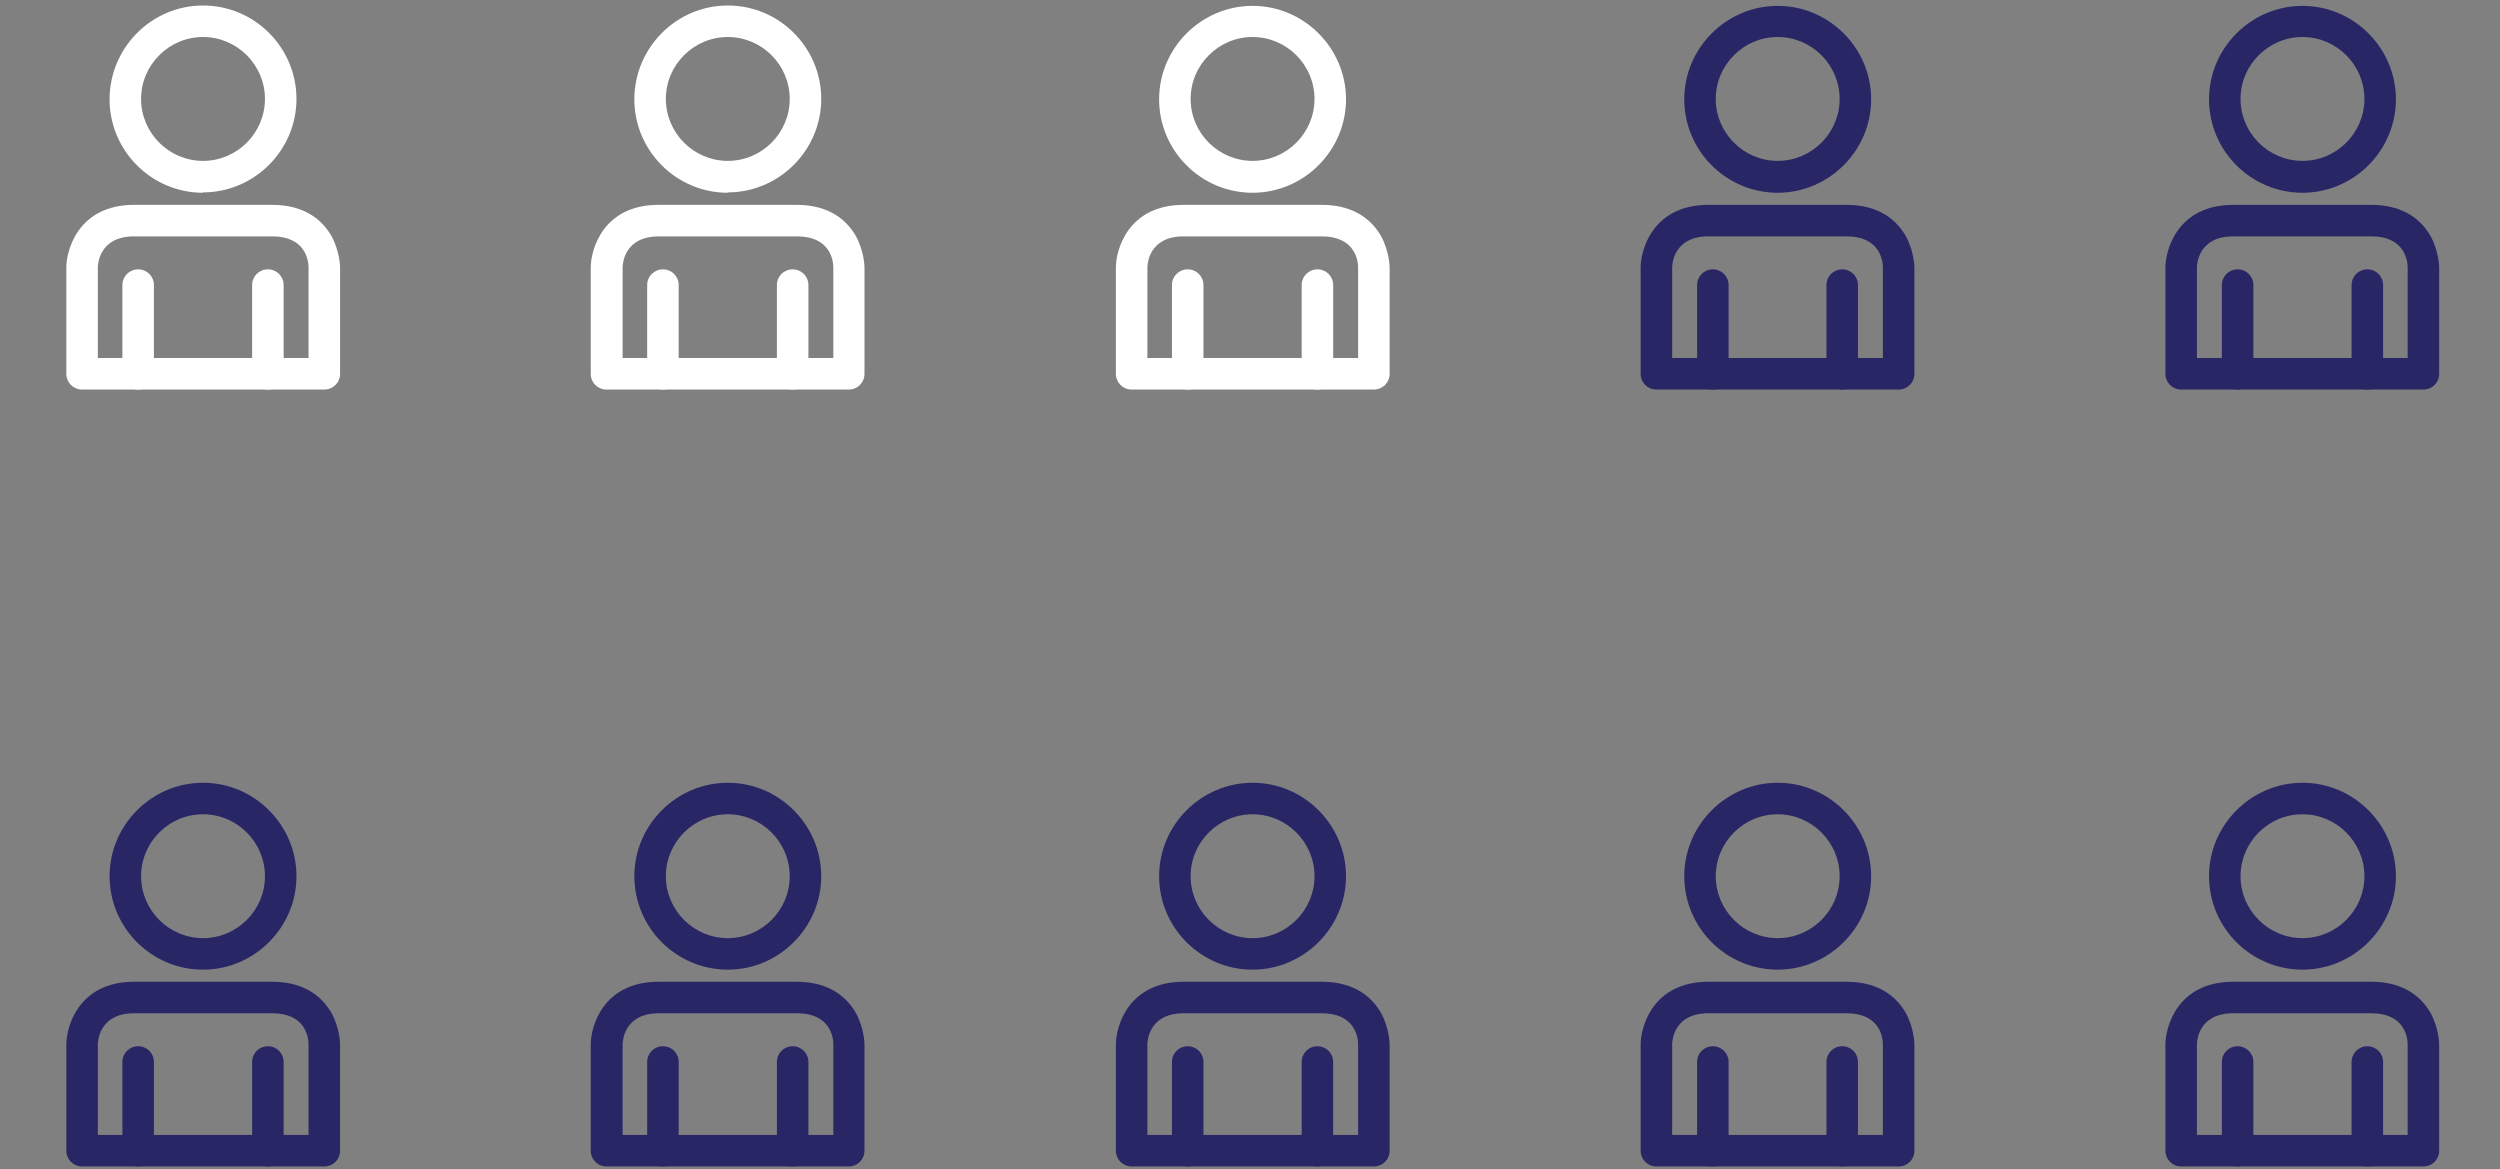 <svg id="Layer_1" xmlns="http://www.w3.org/2000/svg" version="1.1" viewBox="0 0 682.2 319.1"><rect x="0" y="0" width="682.2" height="319.1" fill="#808080" stroke="none"/><defs><style>.st0{fill:#fff}.st1{fill:#292666}</style></defs><path class="st1" d="M55.4 264.6c-14.1 0-25.5-11.5-25.5-25.5s11.5-25.5 25.5-25.5 25.5 11.5 25.5 25.5-11.5 25.5-25.5 25.5zm0-42.4c-9.3 0-16.9 7.6-16.9 16.9S46.1 256 55.4 256s16.9-7.6 16.9-16.9-7.6-16.9-16.9-16.9zM88.4 318.3h-66c-2.4 0-4.3-1.9-4.3-4.3v-29c0-4.8 3.3-17.1 18.5-17.1h37.7c9.4 0 14 4.7 16.2 8.6 2.2 4.1 2.3 8.1 2.3 8.5v29c0 2.4-1.9 4.3-4.3 4.3zm-61.7-8.6h57.5V285c0-2-.9-8.5-9.9-8.5H36.6c-9.6 0-9.9 7.7-9.9 8.5v24.7z"/><path class="st1" d="M37.7 318.3c-2.4 0-4.3-1.9-4.3-4.3v-24.2c0-2.4 1.9-4.3 4.3-4.3s4.3 1.9 4.3 4.3V314c0 2.4-1.9 4.3-4.3 4.3zM73.1 318.3c-2.4 0-4.3-1.9-4.3-4.3v-24.2c0-2.4 1.9-4.3 4.3-4.3s4.3 1.9 4.3 4.3V314c0 2.4-1.9 4.3-4.3 4.3zM198.6 264.6c-14.1 0-25.5-11.5-25.5-25.5s11.5-25.5 25.5-25.5 25.5 11.5 25.5 25.5-11.5 25.5-25.5 25.5zm0-42.4c-9.3 0-16.9 7.6-16.9 16.9s7.6 16.9 16.9 16.9 16.9-7.6 16.9-16.9-7.6-16.9-16.9-16.9zM231.6 318.3h-66.1c-2.4 0-4.3-1.9-4.3-4.3v-29c0-4.8 3.3-17.1 18.5-17.1h37.7c9.4 0 14 4.7 16.2 8.6 2.2 4.1 2.3 8.1 2.3 8.5v29c0 2.4-1.9 4.3-4.3 4.3zm-61.7-8.6h57.5V285c0-2-.9-8.5-9.9-8.5h-37.7c-9.6 0-9.9 7.7-9.9 8.5v24.7z"/><path class="st1" d="M180.9 318.3c-2.4 0-4.3-1.9-4.3-4.3v-24.2c0-2.4 1.9-4.3 4.3-4.3s4.3 1.9 4.3 4.3V314c0 2.4-1.9 4.3-4.3 4.3zM216.3 318.3c-2.4 0-4.3-1.9-4.3-4.3v-24.2c0-2.4 1.9-4.3 4.3-4.3s4.3 1.9 4.3 4.3V314c0 2.4-1.9 4.3-4.3 4.3zM341.8 264.6c-14.1 0-25.5-11.5-25.5-25.5s11.5-25.5 25.5-25.5 25.5 11.5 25.5 25.5-11.5 25.5-25.5 25.5zm0-42.4c-9.3 0-16.9 7.6-16.9 16.9s7.6 16.9 16.9 16.9 16.9-7.6 16.9-16.9-7.6-16.9-16.9-16.9zM374.9 318.3h-66.1c-2.4 0-4.3-1.9-4.3-4.3v-29c0-4.8 3.3-17.1 18.5-17.1h37.7c9.4 0 14 4.7 16.2 8.6 2.2 4.1 2.3 8.1 2.3 8.5v29c0 2.4-1.9 4.3-4.3 4.3zm-61.8-8.6h57.5V285c0-2-.9-8.5-9.9-8.5H323c-9.6 0-9.9 7.7-9.9 8.5v24.7z"/><path class="st1" d="M324.1 318.3c-2.4 0-4.3-1.9-4.3-4.3v-24.2c0-2.4 1.9-4.3 4.3-4.3s4.3 1.9 4.3 4.3V314c0 2.4-1.9 4.3-4.3 4.3zM359.5 318.3c-2.4 0-4.3-1.9-4.3-4.3v-24.2c0-2.4 1.9-4.3 4.3-4.3s4.3 1.9 4.3 4.3V314c0 2.4-1.9 4.3-4.3 4.3z"/><g><path class="st1" d="M485.1 264.6c-14.1 0-25.5-11.5-25.5-25.5s11.5-25.5 25.5-25.5 25.5 11.5 25.5 25.5-11.5 25.5-25.5 25.5zm0-42.4c-9.3 0-16.9 7.6-16.9 16.9s7.6 16.9 16.9 16.9 16.9-7.6 16.9-16.9-7.6-16.9-16.9-16.9zM518.1 318.3H452c-2.4 0-4.3-1.9-4.3-4.3v-29c0-4.8 3.3-17.1 18.5-17.1h37.7c9.4 0 14 4.7 16.2 8.6 2.2 4.1 2.3 8.1 2.3 8.5v29c0 2.4-1.9 4.3-4.3 4.3zm-61.8-8.6h57.5V285c0-2-.9-8.5-9.9-8.5h-37.7c-9.6 0-9.9 7.7-9.9 8.5v24.7z"/><path class="st1" d="M467.4 318.3c-2.4 0-4.3-1.9-4.3-4.3v-24.2c0-2.4 1.9-4.3 4.3-4.3s4.3 1.9 4.3 4.3V314c0 2.4-1.9 4.3-4.3 4.3zM502.7 318.3c-2.4 0-4.3-1.9-4.3-4.3v-24.2c0-2.4 1.9-4.3 4.3-4.3s4.3 1.9 4.3 4.3V314c0 2.4-1.9 4.3-4.3 4.3z"/></g><g><path class="st1" d="M628.3 264.6c-14.1 0-25.5-11.5-25.5-25.5s11.5-25.5 25.5-25.5 25.5 11.5 25.5 25.5-11.5 25.5-25.5 25.5zm0-42.4c-9.3 0-16.9 7.6-16.9 16.9S619 256 628.3 256s16.9-7.6 16.9-16.9-7.6-16.9-16.9-16.9zM661.3 318.3h-66.1c-2.4 0-4.3-1.9-4.3-4.3v-29c0-4.8 3.3-17.1 18.5-17.1h37.7c9.4 0 14 4.7 16.2 8.6 2.2 4.1 2.3 8.1 2.3 8.5v29c0 2.4-1.9 4.3-4.3 4.3zm-61.8-8.6H657V285c0-2-.9-8.5-9.9-8.5h-37.7c-9.6 0-9.9 7.7-9.9 8.5v24.7z"/><path class="st1" d="M610.6 318.3c-2.4 0-4.3-1.9-4.3-4.3v-24.2c0-2.4 1.9-4.3 4.3-4.3s4.3 1.9 4.3 4.3V314c0 2.4-1.9 4.3-4.3 4.3zM646 318.3c-2.4 0-4.3-1.9-4.3-4.3v-24.2c0-2.4 1.9-4.3 4.3-4.3s4.3 1.9 4.3 4.3V314c0 2.4-1.9 4.3-4.3 4.3z"/></g><g><path class="st0" d="M55.4 52.6c-14.1 0-25.5-11.5-25.5-25.5S41.3 1.5 55.4 1.5 80.9 13 80.9 27 69.4 52.5 55.4 52.5zm0-42.5c-9.3 0-16.9 7.6-16.9 16.9s7.6 16.9 16.9 16.9S72.3 36.3 72.3 27s-7.6-16.9-16.9-16.9zM88.4 106.3h-66c-2.4 0-4.3-1.9-4.3-4.3V73c0-4.8 3.3-17.1 18.5-17.1h37.7c9.4 0 14 4.7 16.2 8.6 2.2 4.1 2.3 8.1 2.3 8.5v29c0 2.4-1.9 4.3-4.3 4.3zm-61.7-8.6h57.5V73c0-2-.9-8.5-9.9-8.5H36.6c-9.6 0-9.9 7.7-9.9 8.5v24.7z"/><path class="st0" d="M37.7 106.3c-2.4 0-4.3-1.9-4.3-4.3V77.8c0-2.4 1.9-4.3 4.3-4.3s4.3 1.9 4.3 4.3V102c0 2.4-1.9 4.3-4.3 4.3zM73.1 106.3c-2.4 0-4.3-1.9-4.3-4.3V77.8c0-2.4 1.9-4.3 4.3-4.3s4.3 1.9 4.3 4.3V102c0 2.4-1.9 4.3-4.3 4.3z"/></g><g><path class="st0" d="M198.6 52.6c-14.1 0-25.5-11.5-25.5-25.5s11.4-25.6 25.5-25.6S224.1 13 224.1 27s-11.5 25.5-25.5 25.5zm0-42.5c-9.3 0-16.9 7.6-16.9 16.9s7.6 16.9 16.9 16.9 16.9-7.6 16.9-16.9-7.6-16.9-16.9-16.9zM231.6 106.3h-66.1c-2.4 0-4.3-1.9-4.3-4.3V73c0-4.8 3.3-17.1 18.5-17.1h37.7c9.4 0 14 4.7 16.2 8.6 2.2 4.1 2.3 8.1 2.3 8.5v29c0 2.4-1.9 4.3-4.3 4.3zm-61.7-8.6h57.5V73c0-2-.9-8.5-9.9-8.5h-37.7c-9.6 0-9.9 7.7-9.9 8.5v24.7z"/><path class="st0" d="M180.9 106.3c-2.4 0-4.3-1.9-4.3-4.3V77.8c0-2.4 1.9-4.3 4.3-4.3s4.3 1.9 4.3 4.3V102c0 2.4-1.9 4.3-4.3 4.3zM216.3 106.3c-2.4 0-4.3-1.9-4.3-4.3V77.8c0-2.4 1.9-4.3 4.3-4.3s4.3 1.9 4.3 4.3V102c0 2.4-1.9 4.3-4.3 4.3z"/></g><g><path class="st0" d="M341.8 52.6c-14.1 0-25.5-11.5-25.5-25.5s11.5-25.5 25.5-25.5 25.5 11.5 25.5 25.5-11.5 25.5-25.5 25.5zm0-42.5c-9.3 0-16.9 7.6-16.9 16.9s7.6 16.9 16.9 16.9 16.9-7.6 16.9-16.9-7.6-16.9-16.9-16.9zM374.9 106.3h-66.1c-2.4 0-4.3-1.9-4.3-4.3V73c0-4.8 3.3-17.1 18.5-17.1h37.7c9.4 0 14 4.7 16.2 8.6 2.2 4.1 2.3 8.1 2.3 8.5v29c0 2.4-1.9 4.3-4.3 4.3zm-61.8-8.6h57.5V73c0-2-.9-8.5-9.9-8.5H323c-9.6 0-9.9 7.7-9.9 8.5v24.7z"/><path class="st0" d="M324.1 106.3c-2.4 0-4.3-1.9-4.3-4.3V77.8c0-2.4 1.9-4.3 4.3-4.3s4.3 1.9 4.3 4.3V102c0 2.4-1.9 4.3-4.3 4.3zM359.5 106.3c-2.4 0-4.3-1.9-4.3-4.3V77.8c0-2.4 1.9-4.3 4.3-4.3s4.3 1.9 4.3 4.3V102c0 2.4-1.9 4.3-4.3 4.3z"/></g><g><path class="st1" d="M485.1 52.6c-14.1 0-25.5-11.5-25.5-25.5s11.5-25.5 25.5-25.5 25.5 11.5 25.5 25.5-11.5 25.5-25.5 25.5zm0-42.5c-9.3 0-16.9 7.6-16.9 16.9s7.6 16.9 16.9 16.9S502 36.3 502 27s-7.6-16.9-16.9-16.9zM518.1 106.3H452c-2.4 0-4.3-1.9-4.3-4.3V73c0-4.8 3.3-17.1 18.5-17.1h37.7c9.4 0 14 4.7 16.2 8.6 2.2 4.1 2.3 8.1 2.3 8.5v29c0 2.4-1.9 4.3-4.3 4.3zm-61.8-8.6h57.5V73c0-2-.9-8.5-9.9-8.5h-37.7c-9.6 0-9.9 7.7-9.9 8.5v24.7z"/><path class="st1" d="M467.4 106.3c-2.4 0-4.3-1.9-4.3-4.3V77.8c0-2.4 1.9-4.3 4.3-4.3s4.3 1.9 4.3 4.3V102c0 2.4-1.9 4.3-4.3 4.3zM502.7 106.3c-2.4 0-4.3-1.9-4.3-4.3V77.8c0-2.4 1.9-4.3 4.3-4.3s4.3 1.9 4.3 4.3V102c0 2.4-1.9 4.3-4.3 4.3z"/></g><g><path class="st1" d="M628.3 52.6c-14.1 0-25.5-11.5-25.5-25.5s11.5-25.5 25.5-25.5 25.5 11.5 25.5 25.5-11.5 25.5-25.5 25.5zm0-42.5c-9.3 0-16.9 7.6-16.9 16.9s7.6 16.9 16.9 16.9 16.9-7.6 16.9-16.9-7.6-16.9-16.9-16.9zM661.3 106.3h-66.1c-2.4 0-4.3-1.9-4.3-4.3V73c0-4.8 3.3-17.1 18.5-17.1h37.7c9.4 0 14 4.7 16.2 8.6 2.2 4.1 2.3 8.1 2.3 8.5v29c0 2.4-1.9 4.3-4.3 4.3zm-61.8-8.6H657V73c0-2-.9-8.5-9.9-8.5h-37.7c-9.6 0-9.9 7.7-9.9 8.5v24.7z"/><path class="st1" d="M610.6 106.3c-2.4 0-4.3-1.9-4.3-4.3V77.8c0-2.4 1.9-4.3 4.3-4.3s4.3 1.9 4.3 4.3V102c0 2.4-1.9 4.3-4.3 4.3zM646 106.3c-2.4 0-4.3-1.9-4.3-4.3V77.8c0-2.4 1.9-4.3 4.3-4.3s4.3 1.9 4.3 4.3V102c0 2.4-1.9 4.3-4.3 4.3z"/></g></svg>